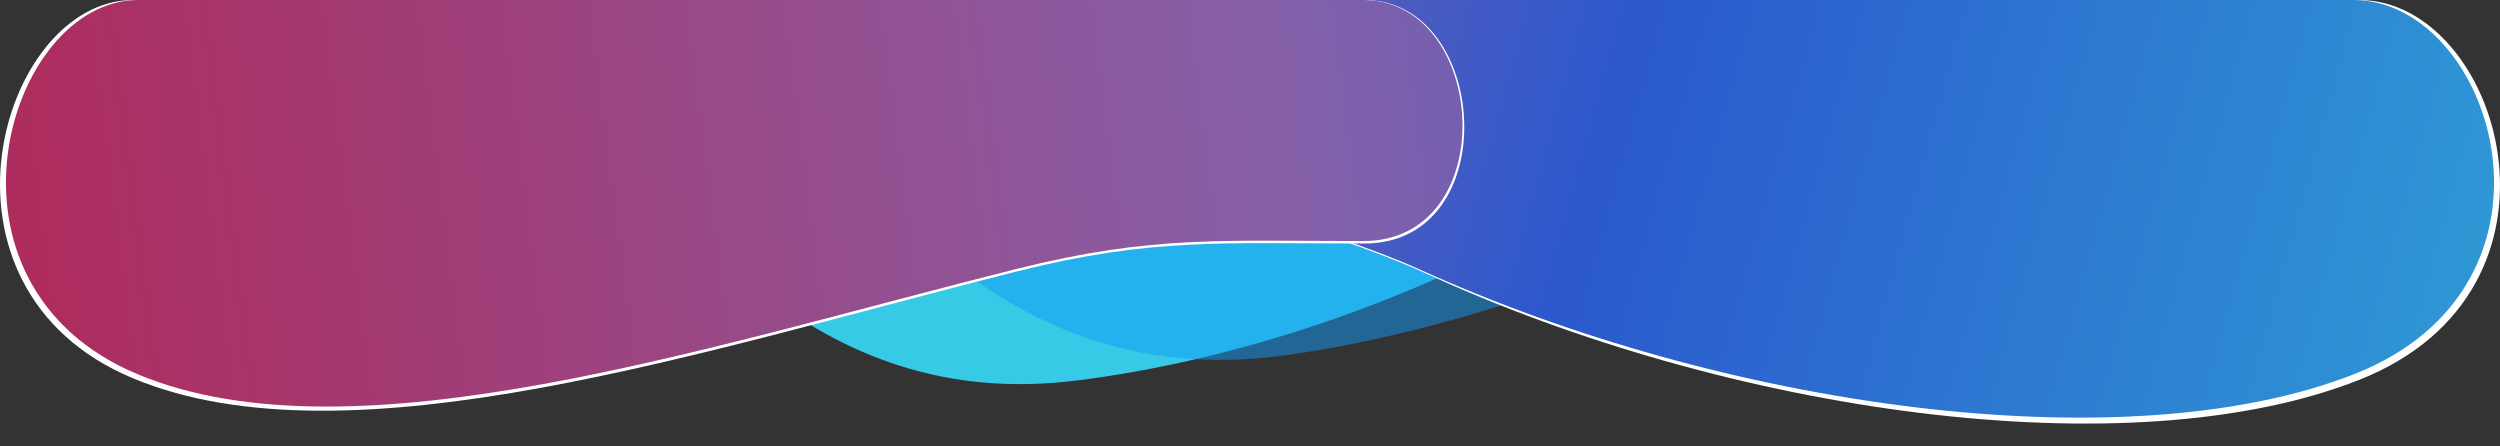 <svg width="420" height="75" viewBox="0 0 420 75" fill="none" xmlns="http://www.w3.org/2000/svg">
<rect x="0" y="0" width="420" height="75" fill="#333333" stroke="none"/>
<g clip-path="url(#clip0_7597_4563)">
<path fill-rule="evenodd" clip-rule="evenodd" d="M106.742 -175.759C151.287 -219.461 214.248 -281.027 262.531 -264.884C311.499 -248.512 259.461 -168.669 270.284 -121.081C279.246 -81.673 339.318 -63.213 318.298 -19.677C295.914 26.683 232.542 57.442 180.962 63.916C136.357 69.515 113.487 35.825 89.151 9.085C70.129 -11.815 58.384 -36.377 61.347 -67.511C64.908 -104.934 74.375 -144.005 106.742 -175.759Z" fill="#36CAE6"/>
<path fill-rule="evenodd" clip-rule="evenodd" d="M145.131 -185.5C192.957 -231.65 260.549 -296.67 310.775 -281.257C361.713 -265.626 305.113 -182.051 315.255 -133.295C323.654 -92.92 386.185 -75.417 363.035 -30.032C338.384 18.297 271.142 51.587 216.885 59.56C169.963 66.454 146.835 32.321 121.991 5.387C102.573 -15.666 90.878 -40.675 94.776 -72.827C99.461 -111.473 110.381 -151.967 145.131 -185.5Z" fill="#109BF6" fill-opacity="0.5"/>
</g>
<path d="M396.351 0H187.428C169.128 0 166.508 25.663 173.713 25.663C180.917 25.663 225.263 39.341 239.206 45.778C290.291 69.361 357.749 79.072 396.351 63.812C434.954 48.553 419.929 0 396.351 0Z" fill="white"/>
<path d="M395.351 0H186.428C168.128 0 165.508 25.303 172.713 25.303C179.917 25.303 224.263 38.789 238.206 45.136C289.291 68.388 356.749 77.962 395.351 62.916C433.954 47.871 418.929 0 395.351 0Z" fill="url(#paint0_linear_7597_4563)"/>
<path d="M22.348 0H229.211C250.322 -6.08797e-06 252.835 40.912 229.211 40.912C205.586 40.912 193.522 39.902 170.849 45.595C118.812 58.66 58.827 78.754 22.348 63.556C-14.131 48.358 0.067 0 22.348 0Z" fill="white"/>
<path d="M23.23 0H229C250 -6.02669e-06 252.5 40.5 229 40.5C205.5 40.5 193.5 39.5 170.946 45.136C119.185 58.07 59.516 77.962 23.23 62.916C-13.056 47.871 1.066 0 23.23 0Z" fill="url(#paint1_linear_7597_4563)"/>
<defs>
<linearGradient id="paint0_linear_7597_4563" x1="435.669" y1="19.251" x2="61.035" y2="-83.535" gradientUnits="userSpaceOnUse">
<stop stop-color="#2F9CD5"/>
<stop offset="0.409" stop-color="#2B58CD"/>
<stop offset="0.683" stop-color="#8661AA"/>
<stop offset="1" stop-color="#B02959"/>
</linearGradient>
<linearGradient id="paint1_linear_7597_4563" x1="623" y1="-13.5" x2="-3.577" y2="65.943" gradientUnits="userSpaceOnUse">
<stop stop-color="#2F9CD5"/>
<stop offset="0.409" stop-color="#2B58CD"/>
<stop offset="0.645" stop-color="#8661AA"/>
<stop offset="1" stop-color="#B02959"/>
</linearGradient>
<clipPath id="clip0_7597_4563">
<rect width="311" height="70" fill="white" transform="translate(55)"/>
</clipPath>
</defs>
</svg>
